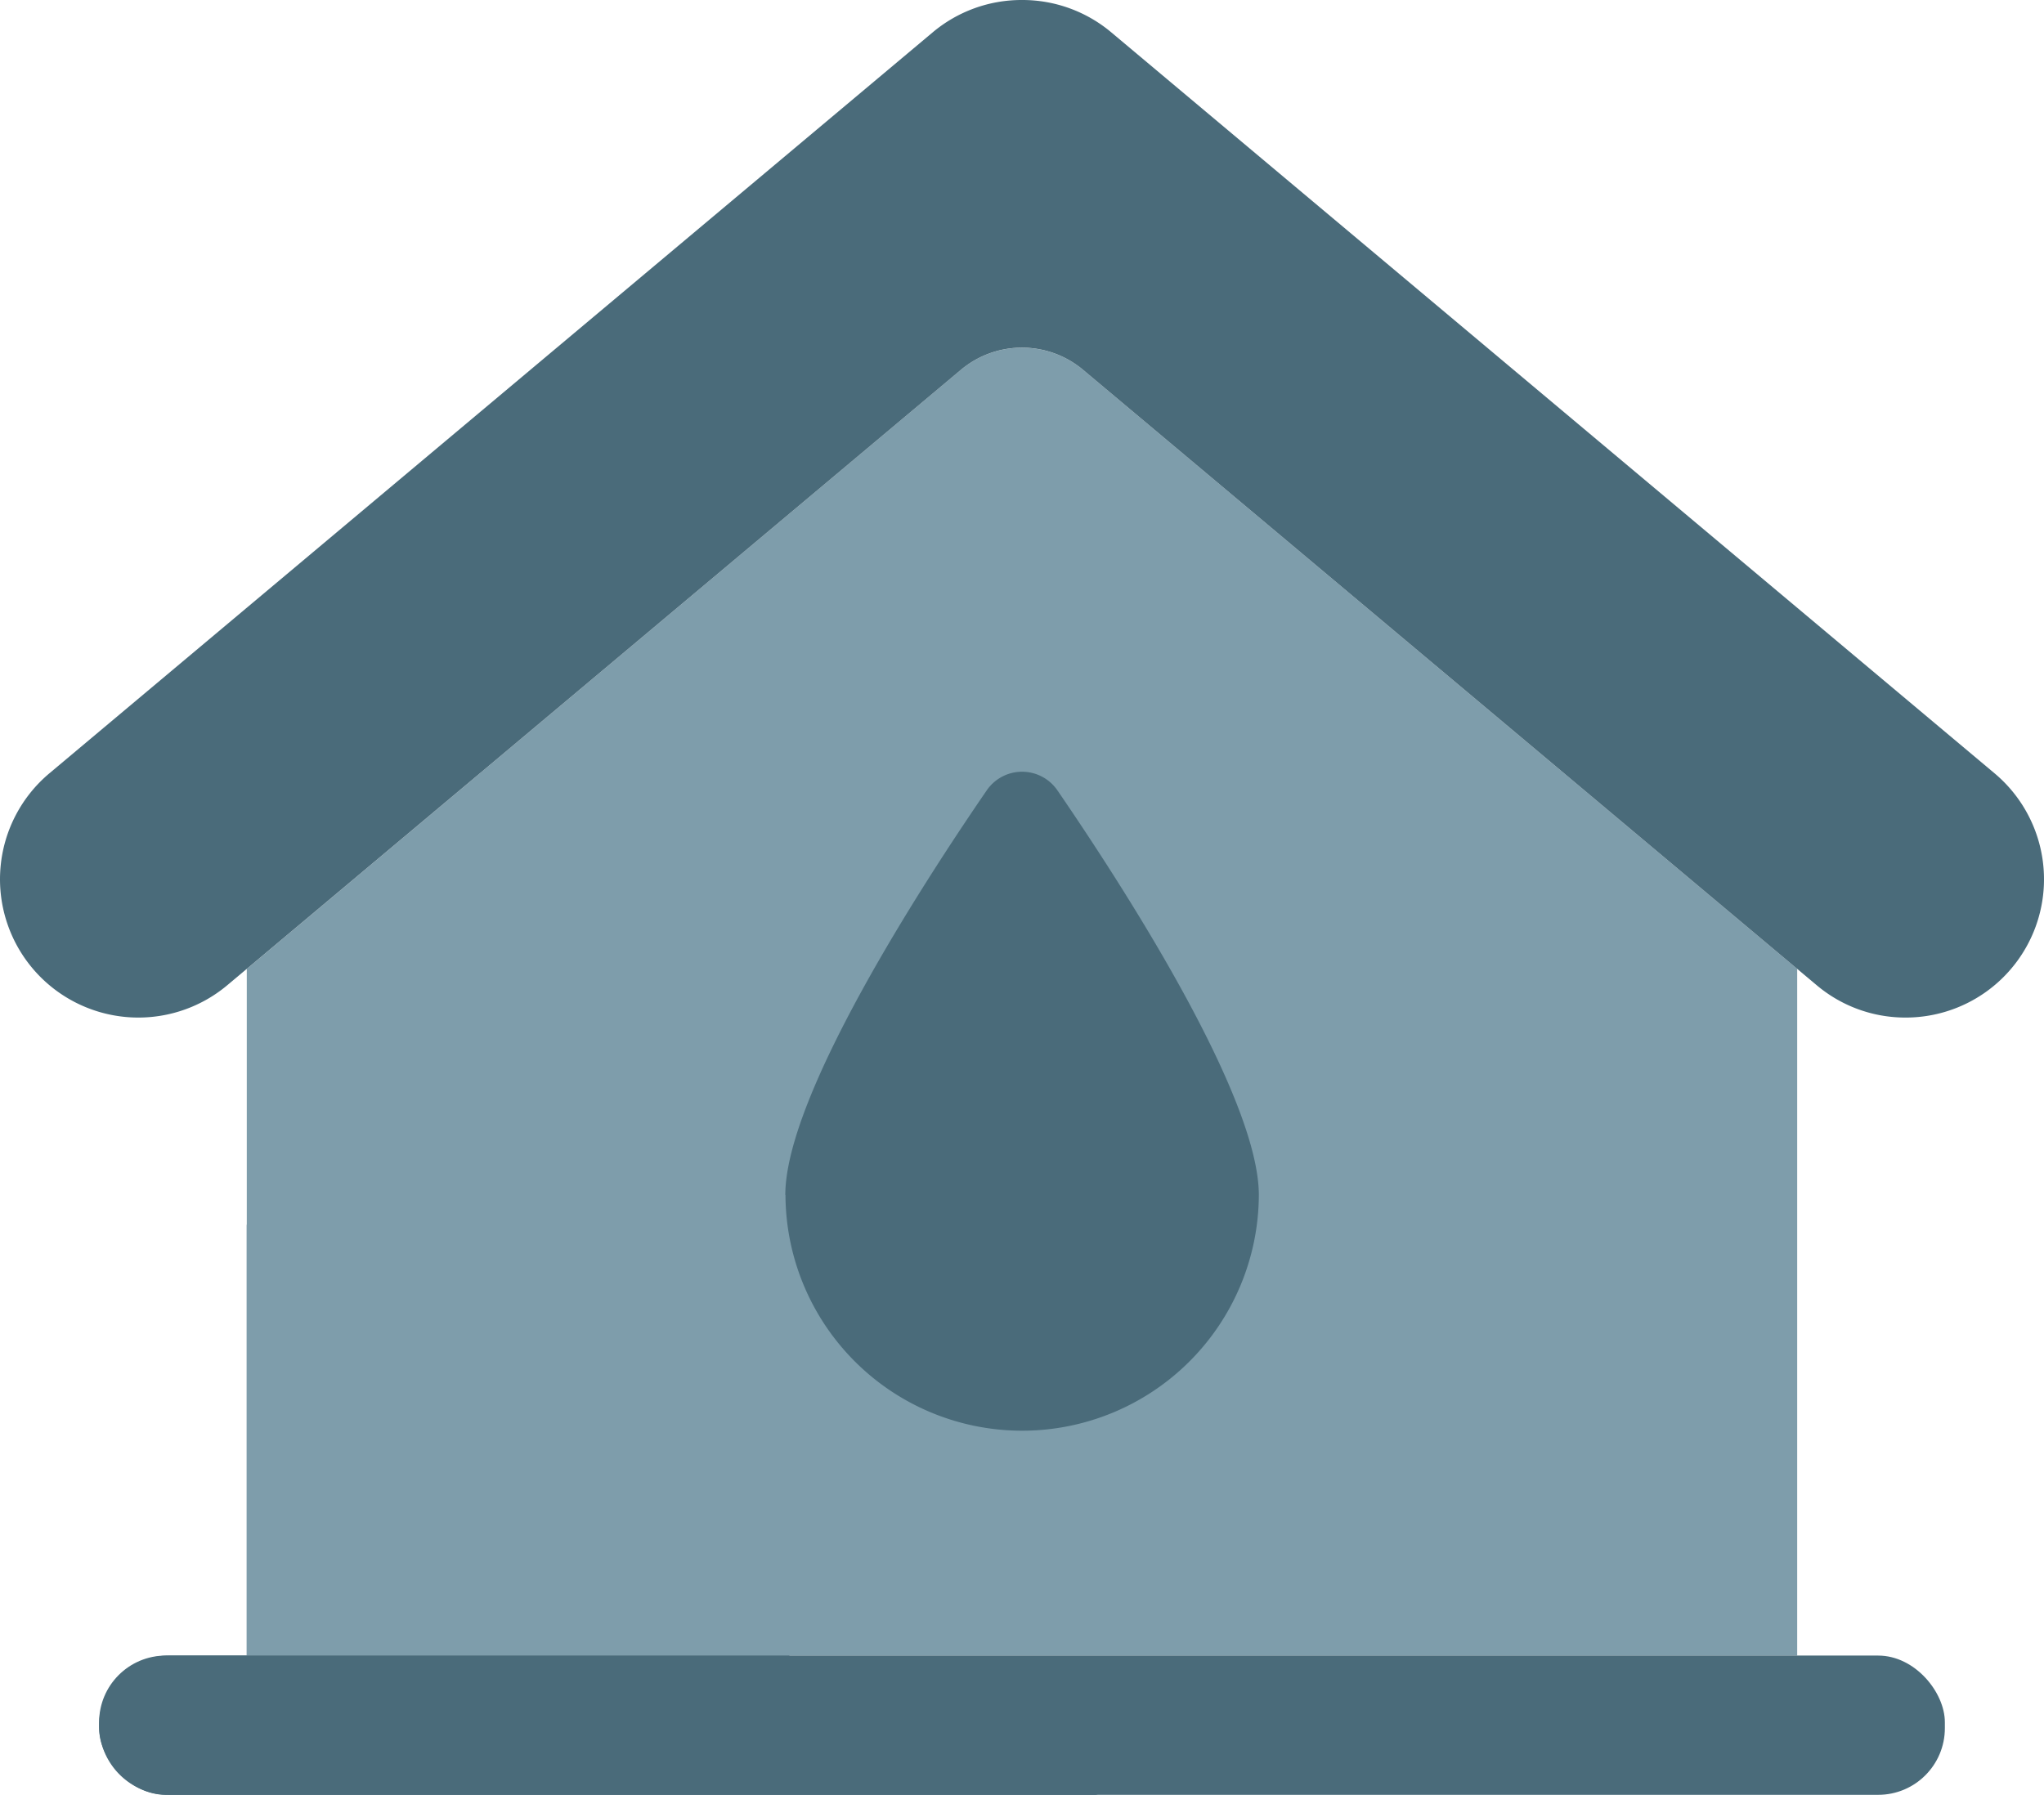 <svg xmlns="http://www.w3.org/2000/svg" width="512" height="449.707" viewBox="0 0 512 449.707">
  <g id="_34_Clinic" data-name="34 Clinic" transform="translate(-10.999 -40.81)">
    <path id="Path_1474" data-name="Path 1474" d="M279.69,129.76a23.907,23.907,0,0,0-30.7,0L70.16,279.826v172.05H458.522V279.815Z" transform="translate(2.655 3.742)" fill="#7e9dab"/>
    <path id="Path_1475" data-name="Path 1475" d="M488.313,295.761a34.418,34.418,0,0,1-22.256-8.108L282.335,133.5a23.844,23.844,0,0,0-30.678,0L67.936,287.653a34.656,34.656,0,1,1-44.557-53.094L244.625,48.918A34.606,34.606,0,0,1,266.9,40.81h.188a34.607,34.607,0,0,1,22.277,8.108L510.611,234.563a34.648,34.648,0,0,1-22.3,61.2Z" transform="translate(0 0)" fill="#4a6b7a"/>
    <path id="Path_1476" data-name="Path 1476" d="M199.26,331.926c0-24.753,33.886-77.248,50.426-101.354a10.731,10.731,0,0,1,17.763,0c16.54,24.137,50.426,76.632,50.426,101.354a59.287,59.287,0,0,1-118.573,0Z" transform="translate(8.45 8.306)" fill="#4a6b7a"/>
    <rect id="Rectangle_287" data-name="Rectangle 287" width="462.34" height="34.889" rx="16.7" transform="translate(35.826 455.618)" fill="#4a6b7a"/>
    <path id="Path_1477" data-name="Path 1477" d="M205.975,442.439H70.14V334.45A524.534,524.534,0,0,0,205.975,442.439Z" transform="translate(2.654 13.179)" fill="#7e9dab"/>
    <path id="Path_1478" data-name="Path 1478" d="M284.936,472.7H52.21a17.45,17.45,0,1,1,0-34.9H207.563a519.112,519.112,0,0,0,77.374,34.9Z" transform="translate(1.066 17.818)" fill="#4a6b7a"/>
  </g>
</svg>
